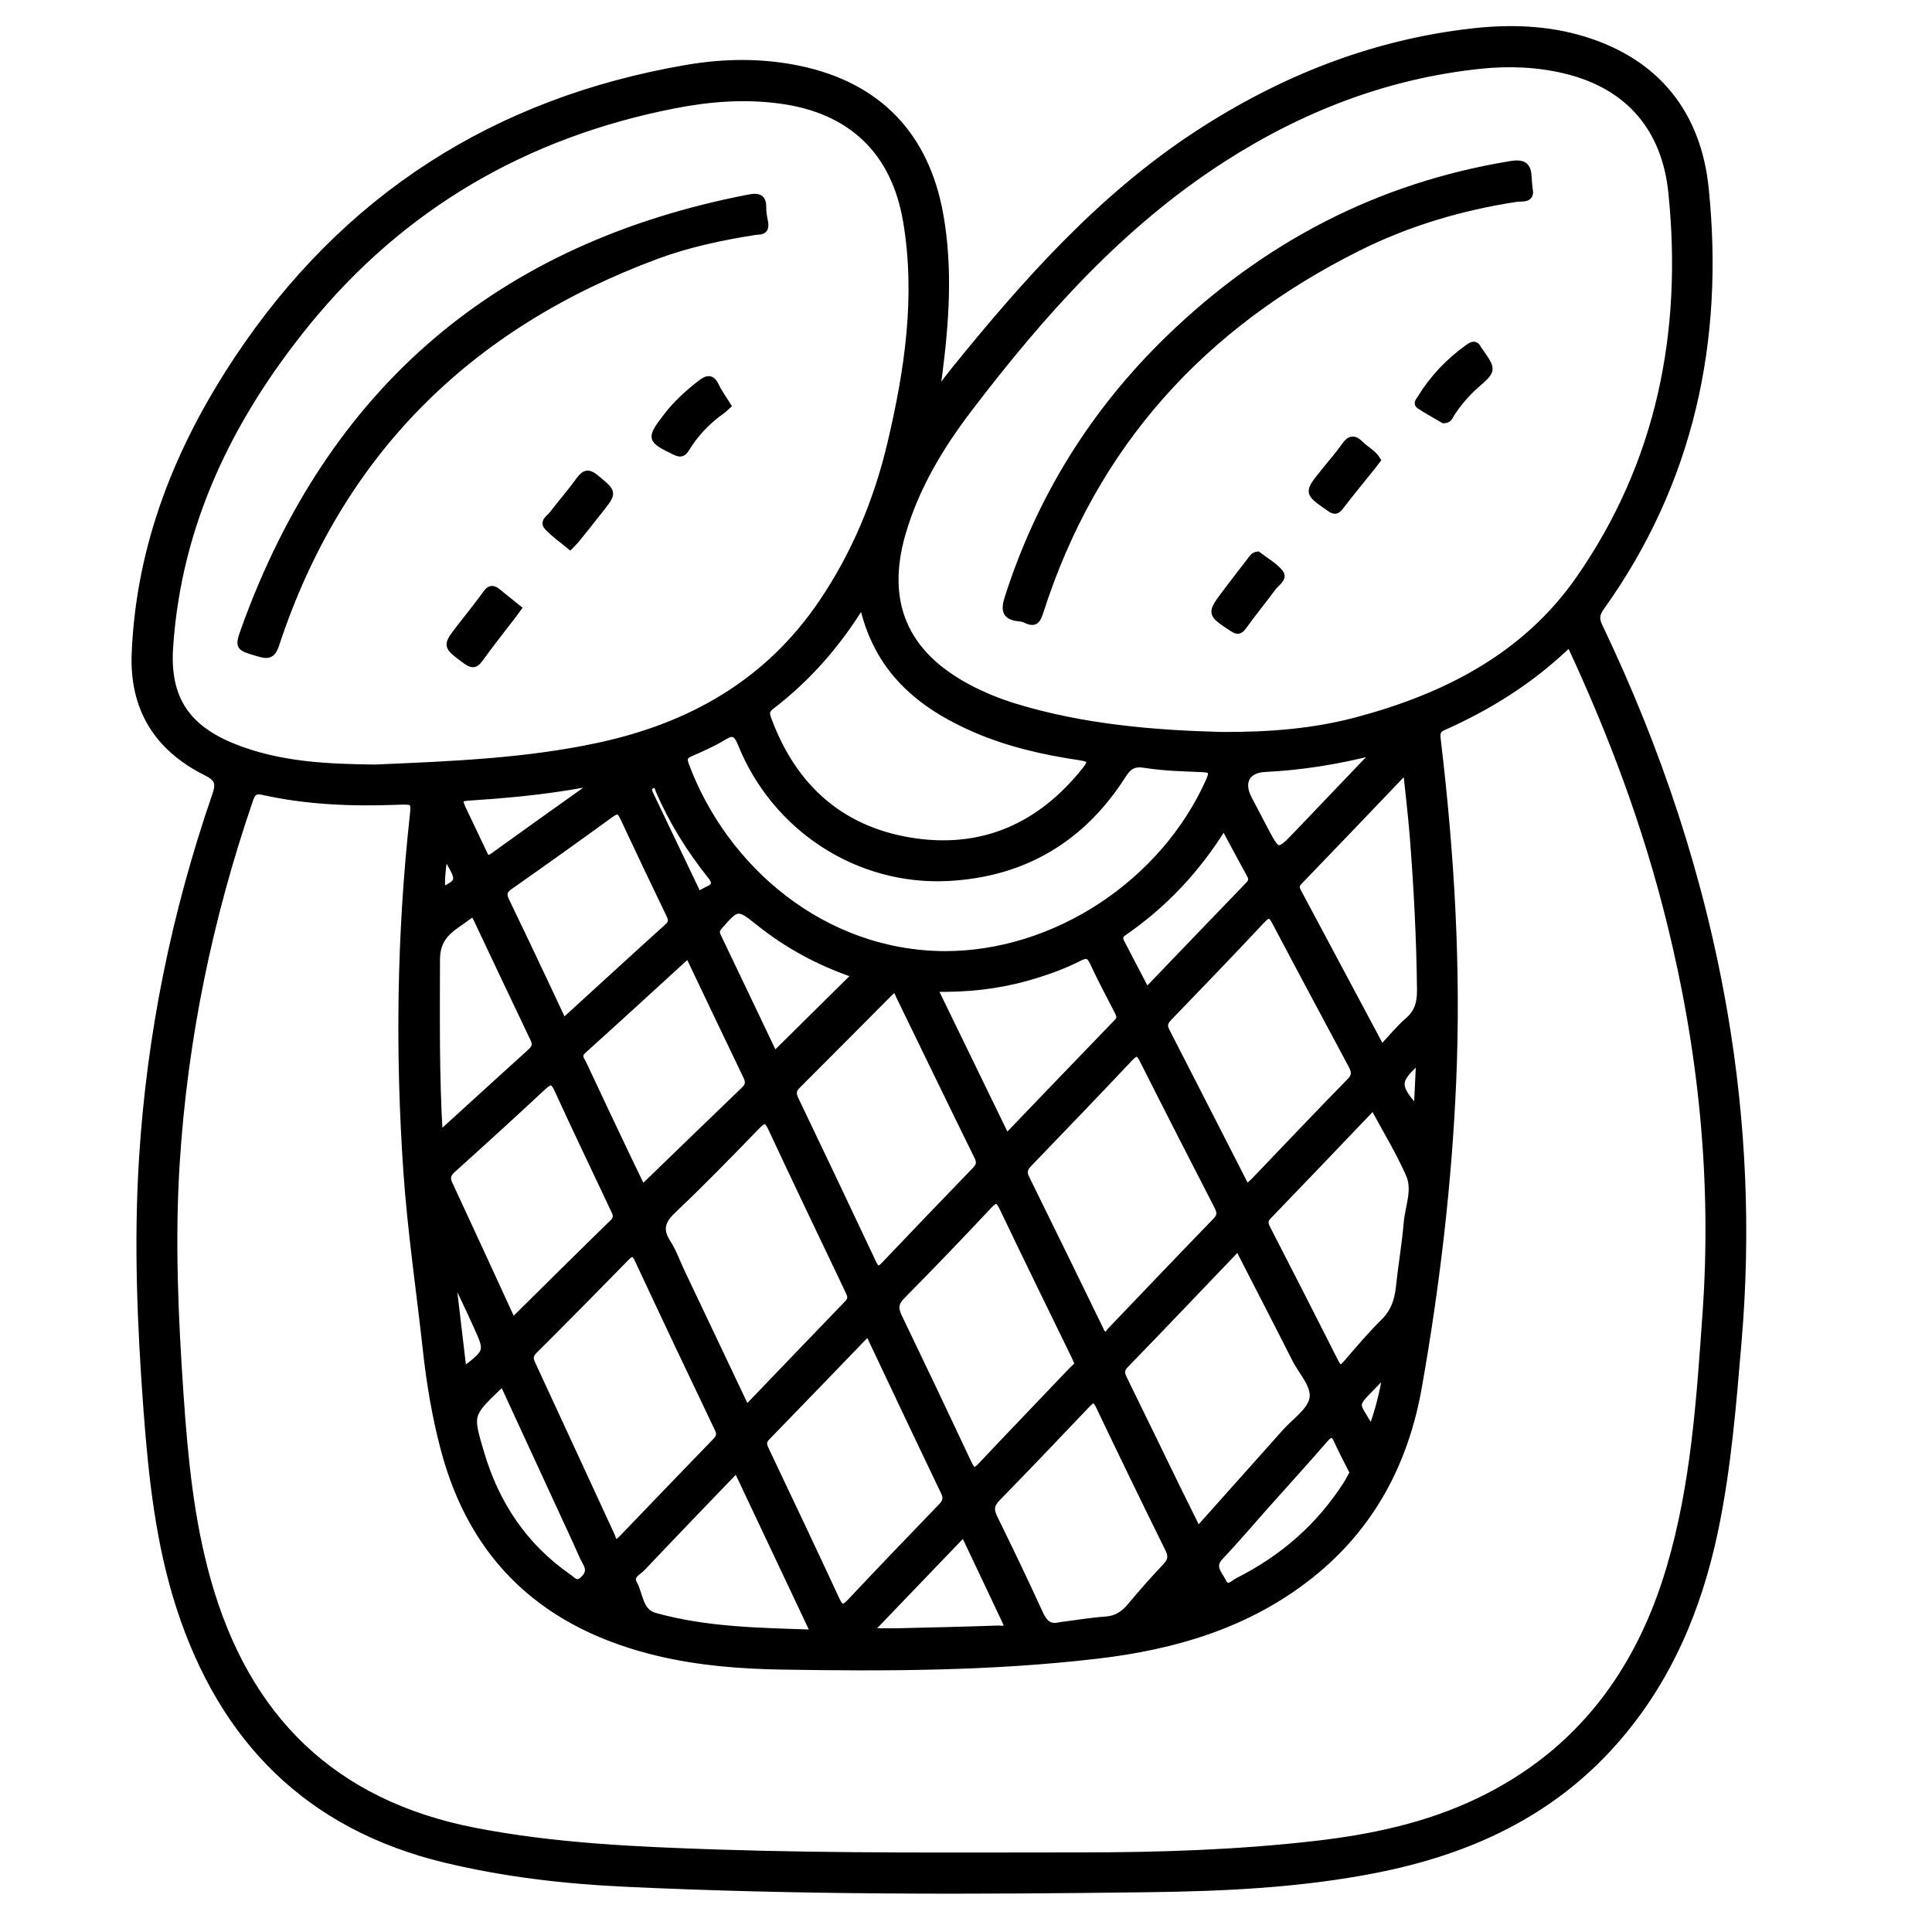 <?xml version="1.0" encoding="utf-8"?>
<!-- Generator: Adobe Illustrator 23.0.0, SVG Export Plug-In . SVG Version: 6.00 Build 0)  -->
<svg version="1.0" xmlns="http://www.w3.org/2000/svg" xmlns:xlink="http://www.w3.org/1999/xlink" x="0px" y="0px"
	 viewBox="0 0 3000 3000" style="enable-background:new 0 0 3000 3000;" xml:space="preserve">
<style type="text/css">
	.st0{stroke:#000000;stroke-width:10;stroke-miterlimit:10;}
</style>
<g id="Layer_1">
</g>
<g id="Layer_2">
	<g>
		<path class="st0" d="M1458.4,605c8.1-10.5,15.3-20.3,22.9-29.7c111.3-137.4,228.1-269.2,377.8-367.1
			c130.7-85.4,272.2-141.7,427.9-159.2c58.3-6.5,116.8-4.6,173.3,12.9c113.6,35.1,176.4,116.3,188,230.9
			c24,235.2-22.4,455-162.1,650.3c-7.5,10.5-8.2,18-2.8,29.3c91.9,192.2,158.7,392.6,194.5,602.9c28.5,167.5,35.9,335.9,21.6,505.3
			c-8.4,99.5-16.2,199-36.8,296.9c-25.5,120.9-72.1,231.8-154.7,325.9c-99.3,113.1-227.3,171.4-372,199.9
			c-116.4,22.9-234.4,28.4-352.4,29.9c-271.9,3.6-543.8,4.4-815.5-8.6c-93.2-4.4-185.7-15.3-276.8-37.2
			c-212.7-51.3-345.5-186-412.2-390.8c-32.5-99.9-43.5-203.5-51.3-307.4c-9.6-129.4-15.1-258.9-7-388.8
			c12-193.9,50.4-382.3,113.7-565.7c6.5-18.9,3.6-26.4-14.7-35.5c-75.7-37.8-113.9-99.4-110.3-185c7-168.1,67.3-318.3,159-456.4
			c166.9-251.4,400.9-401.2,697.9-452.1c57.7-9.9,116.1-10.7,173.9,1.3c123.3,25.5,197.7,103.2,219.6,227
			c14.8,83.7,8.7,167-2.1,250.3C1457.3,590.4,1454,596.5,1458.4,605z M2437.3,999.2c-59,57.2-124.9,98.2-196.6,130.1
			c-9.7,4.3-9.5,10.4-8.5,19.2c21.1,176.8,31.7,354.1,23.9,532.3c-6.9,158.9-25.6,316.5-53.2,472.8c-20.6,117-73.1,217-168.2,292.6
			c-97.2,77.2-211,110.3-330.9,124.4c-163.1,19.2-327.3,19.7-491.3,16.9c-63.3-1.1-126.6-6.1-188.7-20.7
			c-174-40.9-289.4-143-335.1-318.9c-13.1-50.2-21.6-101-27.2-152.5c-10.1-91.9-23.7-183.5-30.1-275.6
			c-12.7-183.5-10.3-367.1,9.6-550.2c2.8-25.9,2.7-25.9-24.5-24.9c-70.1,2.6-139.9,0-208.6-15.4c-12.7-2.8-16.3,2.2-19.9,12.7
			c-62.7,182.8-101.6,370.2-113.9,563.2c-7.7,120.4-2.3,240.5,5.9,360.4c6.7,97.3,15.9,194.5,42.6,289.1
			c60.2,213.2,194.4,345.7,414.9,388.5c124.4,24.1,250.2,29.5,376.1,33.7c188,6.2,376.1,4.5,564.2,4.5c121.8,0,243.4-3.9,364.5-17.8
			c87.9-10.1,174.2-28.4,254.4-67c154.8-74.4,248.2-200,296.1-362.3c38.1-128.9,46.5-262.2,55.9-395.1
			c14.5-205.8-6.1-408.7-55.9-608.8C2556.2,1282.5,2503.2,1140.2,2437.3,999.2z M1896.3,1141.6c77.4,0.4,144.8-5.5,210.7-23
			c138-36.8,261.4-99.7,344.8-219.3c125.8-180.4,165.9-384.5,143.8-600.5c-10-97.8-65-165.2-164.4-189.3
			c-43.6-10.6-87.9-12.3-132.5-7.7c-145.5,15.3-278.1,66.6-400.5,145.4c-158.1,101.7-280.7,239.7-393.4,387.5
			c-44.8,58.7-82.7,121.8-103.5,193.5c-31,107.1,3.4,186.9,101.8,239.2c22.6,12,46.1,21.7,70.5,29.3
			C1681.7,1130.1,1793.3,1138.8,1896.3,1141.6z M581.3,1192.2c123.8-5.2,236.6-10,347.6-33.8c143.9-30.8,263.7-98.7,347.6-222.8
			c51.1-75.6,85.6-158.7,106.5-247.3c26.7-113.3,43.9-227.6,24.4-344.2c-18.4-109.8-86.5-173.8-196.6-188.3
			c-55-7.3-109.1-3.1-163,7.4C816.7,208.2,624,319.7,475.6,502.6c-118.8,146.5-199.2,310.9-211.8,503.1
			c-5,75.9,23.9,122.7,94.6,152.3C433.5,1189.4,512.8,1191.1,581.3,1192.2z M1467.3,1481.9c171.4,0.1,339.5-110.8,410.3-269.7
			c7.2-16.2,1.7-17.7-12.4-18.3c-29.1-1.2-58.4-1.9-87.1-6.5c-17.5-2.8-25.5,2-34.6,16.4c-63.1,99.1-154.2,153.2-271.3,159.2
			c-139.9,7.2-268.7-76.9-321.6-208.1c-7.5-18.7-13.8-18.7-28.7-9.6c-15.5,9.4-32.3,16.7-49,24c-8.8,3.9-12.2,7.3-8.3,17.8
			C1124.3,1348.6,1277.5,1481.2,1467.3,1481.9z M1339.2,937.5c-39.7,64.7-86,116.6-142,159.5c-10,7.6-6.1,15.1-3.1,22.9
			c38.5,102.2,110.8,167.5,218.5,185.5c111.3,18.6,202.7-21.5,272.8-110c9.6-12.1,9.6-17.2-7.7-19.7
			c-56.2-8.3-111.5-20.8-163.9-43.5C1427.8,1094.8,1361.2,1039.5,1339.2,937.5z M1719.6,2073c0.9-1.3,2.7-4.6,5.2-7.2
			c54.3-56.8,108.5-113.7,163.2-170.1c7.7-8,6.8-14,2.3-22.7c-38.9-75.6-77.6-151.2-115.8-227.1c-5.8-11.5-9.8-13.6-19.6-3.3
			c-51.9,55-104.4,109.6-156.9,164.1c-6.9,7.1-9.3,13.1-4.4,22.9c38.6,78.1,76.7,156.5,114.9,234.8
			C1710.4,2068.1,1710.9,2072.9,1719.6,2073z M958.3,2395.5c2.2-1.9,5-4,7.4-6.5c48.5-50.4,96.9-101,145.6-151.2
			c5.9-6.1,7.2-10.9,3.4-19c-41.7-87.3-83.1-174.6-124-262.3c-6.3-13.6-10.9-11.3-19.5-2.4c-46.9,48-94,95.7-141.5,143
			c-7.1,7-7.1,12.6-3.2,20.8c41.3,89,82.3,178.2,123.5,267.3C951.5,2388.9,951.7,2394,958.3,2395.5z M1159.1,2187.3
			c53.5-55.7,105.2-109.8,157.2-163.6c7.6-7.8,3.4-14.3,0-21.6c-39.7-83.3-79.6-166.5-118.6-250.1c-6.8-14.7-11.2-14.7-22-3.6
			c-42.6,43.9-85.2,87.9-129.7,129.9c-17.7,16.6-23.1,30.2-9.4,51.4c9,13.9,14.5,30.1,21.7,45.2
			C1091.5,2044.9,1124.8,2115,1159.1,2187.3z M1922.5,1937.1c-60,62.7-117.2,122.9-175,182.4c-8.3,8.5-5.6,14.7-1.6,22.9
			c27.5,56.1,54.8,112.4,82.2,168.6c10.3,21.1,20.8,42.1,32,64.8c46.7-52.3,91.3-102.2,135.8-152.2c15-16.8,38.3-32.1,42.3-51.4
			c4.2-20.4-16.8-41.5-27.1-62C1982.3,2053.2,1952.9,1996.5,1922.5,1937.1z M1387.3,1536.6c-1.9,1.7-4.1,3.5-6.2,5.6
			c-47.8,47.9-95.4,96-143.3,143.8c-7.1,7-6.5,13-2.6,21.3c40.4,84.5,80.7,169,120.5,253.7c5.5,11.8,9.5,11.6,17.9,2.7
			c46.6-49.1,93.5-97.8,140.5-146.5c6.3-6.5,8.3-11.9,3.8-20.9c-41-83.4-81.4-167-122.1-250.6
			C1394.1,1541.9,1393.3,1537.1,1387.3,1536.6z M1939,1841.5c2.6-2.4,6-5.1,8.9-8.2c49.4-51.5,98.4-103.4,148.4-154.4
			c9.8-10,6.4-17.4,1.3-26.8c-39.1-73.1-78.3-146.1-116.9-219.4c-6.2-11.7-9.9-15.8-21-3.9c-47.8,51-96.3,101.4-144.9,151.7
			c-6.6,6.9-7.8,12.3-3.4,20.8c39.6,76.9,78.8,154.1,118.2,231C1931.5,1835.8,1932.3,1841,1939,1841.5z M1349.3,2071.3
			c-2.4,0.8-4.2,0.9-5.1,1.8c-51.1,52.9-102.1,106-153.4,158.7c-6.6,6.7-5.2,11.9-1.8,19.2c36.8,77.5,73.6,155,109.7,232.9
			c6.9,14.9,11.7,14.1,22,3.1c46.4-49.4,93.4-98.2,140.4-147c6.7-7,9.8-12.5,5-22.7C1426.8,2235.4,1388.1,2153.3,1349.3,2071.3z
			 M1672.9,2115.6c-1.6-3.7-3-7-4.6-10.3c-37.2-76.4-74.6-152.6-111.2-229.3c-6.6-13.8-10.6-15.5-21.7-3.7
			c-44.3,47.2-89.1,94-134.7,140c-10.8,10.9-11.2,19.4-5.1,32.2c36.6,75.9,72.7,151.9,108.5,228.2c5.6,11.9,9.5,13.5,19.1,3.3
			c47.4-50.3,95.4-100.1,143-150.1C1669.2,2122.9,1673.7,2120.6,1672.9,2115.6z M1645.3,2524c23.8-3,47.5-7.1,71.4-8.8
			c16.8-1.1,28.2-8.7,38.6-21.1c17.7-21.2,36-41.9,55-62c8.3-8.8,9.3-15.9,3.9-26.8c-36.3-73.6-72.2-147.5-107.5-221.6
			c-6.5-13.7-11-10.9-19.3-2.1c-46.1,48.6-92.3,97-139.1,144.9c-9.8,10-10.3,18.2-4.3,30.4c24,48.9,47.6,98,70.2,147.5
			C1620.9,2518.8,1628,2528.2,1645.3,2524z M2132.4,1718.4c-55.4,58-108.9,114.2-162.9,170.1c-6.6,6.8-5.3,12-1.7,19.1
			c35.5,69.1,70.9,138.3,105.9,207.6c5.1,10,8.8,11.3,16.5,2.3c19-22,37.8-44.4,58.5-64.8c15.6-15.3,21.6-33,23.8-53.7
			c3.5-33.3,9.3-66.3,12.1-99.6c2.1-25.1,14-51.4,3.6-75.3C2172.6,1788.5,2152,1755,2132.4,1718.4z M796.1,2051.6
			c52.8-52.2,103.9-102.9,155.4-153.1c8.9-8.6,3.9-15.6,0.3-23.3c-28.8-61.1-58-121.9-86.1-183.3c-6.7-14.7-11.5-14.4-22.5-4.1
			c-46.3,43.2-93.1,85.8-140.1,128.1c-7.7,6.9-9.9,12.6-5.4,22.4C730.5,1908.7,762.8,1979.3,796.1,2051.6z M1068.8,1482.5
			c-55.6,50.8-109.1,100-163.2,148.7c-9.3,8.3-2.6,14.6,0.4,21c22.7,48.8,45.8,97.3,68.9,145.9c7.9,16.6,15.9,33,22.6,46.9
			c53.8-52,106-102.7,158.5-153.1c7.3-7,6.6-13,2.7-21.2C1129.1,1609.2,1099.8,1547.5,1068.8,1482.5z M2145.4,1627.8
			c15.2-16.1,27.1-31,41.3-43.2c15.3-13.3,18.8-28.6,18.6-48.1c-0.9-80.1-5.1-160-11.4-239.8c-2.6-32.1-6.5-64.1-10.3-101.1
			c-58,60.6-112.1,117.4-166.6,173.8c-6.4,6.6-3.3,11.6-0.3,17.3C2059.1,1466.2,2101.5,1545.5,2145.4,1627.8z M874.9,1586.5
			c55.2-50.4,108.1-99,161.5-147.2c6.7-6,7-10.9,3.3-18.5c-24.3-50.3-48.3-100.7-71.9-151.3c-4.8-10.3-8.6-12.8-18.9-5.4
			c-52.3,38-104.9,75.6-157.8,112.7c-10.6,7.4-9.1,14-4.4,23.6c21.2,43.7,41.9,87.7,62.7,131.7
			C857.6,1549.6,865.8,1567.2,874.9,1586.5z M1562.9,1765.7c58.7-61.1,115-119.9,171.7-178.5c6.2-6.4,3.7-11.2,0.6-17.3
			c-12.9-25.2-26.4-50.2-38.2-75.9c-5.6-12.2-11.3-11.6-21.4-6.5c-26,13.2-53.5,22.8-81.6,30.7c-45.7,12.8-92.4,17.8-143.2,16.9
			C1488.6,1612.8,1525,1687.7,1562.9,1765.7z M1143.9,2281.4c-49.9,51.9-98.3,102.1-146.2,152.7c-6.4,6.8-20.2,12.6-13.6,24.4
			c9.9,17.5,8.7,44.1,32.6,50.8c79.7,22.3,161.7,23.4,247.2,26.2C1223.2,2449.4,1184,2366.4,1143.9,2281.4z M682.5,1762
			c49.4-45,95-86.7,140.8-128.1c6.7-6,9.7-11.3,5.2-20.5c-29.5-61.5-58.4-123.2-87.6-184.8c-2.3-4.9-4.6-12.5-12.3-6.5
			c-23,17.7-50.4,28-50.4,67.9C678.1,1579.1,676.9,1668.2,682.5,1762z M1328.2,1513.7c-54.4-18.4-104.9-45.2-150.1-81.5
			c-32.1-25.7-33.4-25.4-60.9,6c-4.5,5.2-5.7,8.9-2.8,15.1c29.8,62.1,59.3,124.3,88.1,184.6
			C1244.1,1596.8,1285.3,1556.1,1328.2,1513.7z M780.9,2147.5c-4,3.5-6.3,5.3-8.4,7.3c-43.6,42.2-43.1,42-26,100.2
			c23.5,80.3,67.3,146.1,136.4,194.1c6.5,4.5,12.3,13.2,22.4,3.8c8.9-8.4,10.5-16,4.3-26.7c-5.7-10-9.8-21-14.7-31.5
			C857.3,2313,819.6,2231.3,780.9,2147.5z M1900.4,1283.2c-41.6,67.4-93.2,122-156.3,165.4c-6.3,4.3-5.8,9.2-2.8,15
			c12.7,24.4,25.4,48.8,39.1,75.1c53.8-56,106.1-110.5,158.6-164.9c4.8-5,5.3-9.3,2-15.3C1927.7,1334.3,1914.8,1310,1900.4,1283.2z
			 M2100.9,2286.5c-8.3-16.5-16.9-32.4-24.3-48.9c-5.5-12.2-10-13.2-19.2-2.7c-30,34.5-60.8,68.4-91.3,102.6
			c-23.7,26.6-46.6,53.8-71.2,79.6c-15,15.7-1.7,26.8,4,38.6c7,14.4,16.6,2.6,23.5-0.9c69.6-35.1,126.5-84.5,168.6-150.5
			C2094.5,2298.9,2097.3,2293,2100.9,2286.5z M1496.5,2381c-48.9,51-95.9,99.9-146.2,152.3c18.3,0,31.7,0.3,45.2,0
			c51.6-1.2,103.3-2.4,154.9-4.2c5-0.2,17.9,3.6,11.3-10.4C1540.5,2473.6,1519.1,2428.6,1496.5,2381z M2136.5,1166.8
			c-59.9,15.4-115.6,24.1-172.1,26.9c-28.7,1.4-39.1,21.1-25.1,47.2c8.2,15.3,16.1,30.9,24.2,46.2c20.6,39,20.7,39,50.8,7.6
			C2053.9,1253.4,2093.4,1211.9,2136.5,1166.8z M919.4,1219.5c-0.3-1.2-0.7-2.4-1-3.7c-15.7,2.7-31.3,5.6-47,7.9
			c-45.2,6.8-90.8,11.1-136.4,14c-24.2,1.5-24.2,1.8-13.4,24.6c9.6,20.3,19.4,40.5,28.9,60.8c3.3,7.1,5.4,13.3,15.3,6.2
			C816.7,1292.5,868.1,1256,919.4,1219.5z M1085.2,1391.4c5.5-11.9,35.6-10,18.7-31c-32.8-41-60.3-85.1-81-133.3
			c-1.8-4.1-1.9-11.1-9.7-8c-7.4,3-6.5,8.1-3.6,14.1C1034.9,1285.9,1060,1338.6,1085.2,1391.4z M719.5,2128.1
			c38.2-29.3,38.5-29.4,21.4-67.5c-10.9-24.4-22.7-48.5-34-72.8c-1.3,0.5-2.6,1-3.8,1.5C708.5,2034.6,713.8,2079.8,719.5,2128.1z
			 M2152.5,2130.9c-55.3,59.1-50.3,39.2-23,88.9C2140.2,2191.2,2147.1,2163.8,2152.5,2130.9z M2204,1646.1
			c-36.5,32.1-36.6,39.9-3.7,76.7C2201.5,1697.8,2202.6,1674.3,2204,1646.1z M690.6,1326.4c-3.4,20.7-5.4,37.9-4.3,56.5
			C715.4,1368.2,715.4,1368.2,690.6,1326.4z"/>
		<path class="st0" d="M2374.8,292.9c4.5,18.2-11.9,14.3-20.5,15.6c-85.5,13.1-167.7,37.4-245,76c-242.1,120.7-411,306-494.1,565.7
			c-4.3,13.6-8.6,19.1-22.3,12.3c-3.2-1.6-7-2.3-10.6-2.7c-22.6-2.1-23.1-13.5-17-32.5c49.8-155,133.3-289,250-402
			c149-144.2,324.6-236.5,530.4-270.2c21.3-3.5,27.1,2.8,27.7,21.3C2373.6,281.6,2374.3,286.7,2374.8,292.9z"/>
		<path class="st0" d="M2241.7,652.3c-11.8-7-25.3-14.2-37.9-22.6c-4.7-3.2-0.1-7.9,2-11.3c19.2-31.5,44.3-57.6,74.3-79.1
			c6.4-4.5,11.3-6.2,15.3,2.2c0.6,1.3,1.6,2.4,2.5,3.6c20.6,29.6,20.6,29.6-5.8,52.8c-14.9,13.1-27.6,28-38.4,44.6
			C2251.1,646.4,2250,652.3,2241.7,652.3z"/>
		<path class="st0" d="M1953,861.4c11.5,8.9,25.6,16.5,34.8,28c6.9,8.7-6.1,15.9-11.2,22.9c-15,20.4-31.1,40-45.9,60.5
			c-5.6,7.8-9.4,8-17.2,2.8c-34.7-22.9-35-22.6-9.5-56.5c12.2-16.2,24.6-32.2,37-48.2C1944,867.1,1946.3,862.1,1953,861.4z"/>
		<path class="st0" d="M2138.9,714.3c-2.8,3.7-5,6.6-7.2,9.4c-16.8,20.9-33.9,41.6-50.2,62.9c-5.5,7.2-8.9,8.2-16.9,2.6
			c-34.9-24.3-35.1-23.9-8.7-56.6c10.9-13.5,22.4-26.7,32.5-40.9c7.9-11.2,14.6-11.5,24.1-2.1
			C2120.9,698.1,2132.4,703.3,2138.9,714.3z"/>
		<path class="st0" d="M1187.6,344.5c3.1,16.9-8.4,14.3-15,15.3c-51.8,8.2-103.2,19-152.4,37.2
			c-292.3,108.1-493.4,306.2-591.7,604.2c-6,18.2-14,17.1-28.2,12.9c-30-8.9-31.1-8.7-20.7-37.6c134.3-372.1,396-595,784.4-669.7
			c15.8-3,21.3,1.6,20.9,17C1184.7,331.8,1186.9,339.8,1187.6,344.5z"/>
		<path class="st0" d="M1130.1,629.8c-3.1,2.8-5.4,5.3-8.1,7.3c-22.9,16.1-42,35.8-56.5,59.7c-4.8,7.9-9,8.8-17.3,4.8
			c-39.2-18.9-39.7-20.6-12.9-55.4c15.2-19.8,33.4-36.3,53-51.4c10.1-7.8,17-8.9,23.3,4.5C1116.4,609.5,1123.4,618.9,1130.1,629.8z"
			/>
		<path class="st0" d="M804.6,944.6c-2.9,3.9-4.9,6.8-7,9.6c-17.6,23-35.7,45.7-52.6,69.2c-7.5,10.5-13,9.1-22.4,2.2
			c-30.7-22.8-31-22.3-7.6-52.4c13.3-17.2,27.1-34.1,39.7-51.7c5.6-7.8,10.4-8.8,17.5-3C782.7,927.1,793.4,935.6,804.6,944.6z"/>
		<path class="st0" d="M885.2,848.2c-12.3-10.2-25.1-18.9-35.2-30c-7.6-8.4,3.5-14.1,7.8-19.8c13.7-17.9,28.6-34.9,41.8-53.2
			c8.4-11.6,14.8-12.3,26-2.9c27.2,22.6,27.7,22.1,6,49.7c-12.2,15.4-24.4,30.8-36.8,46.1C892.1,841.4,888.9,844.3,885.2,848.2z"/>
	</g>
</g>
</svg>
